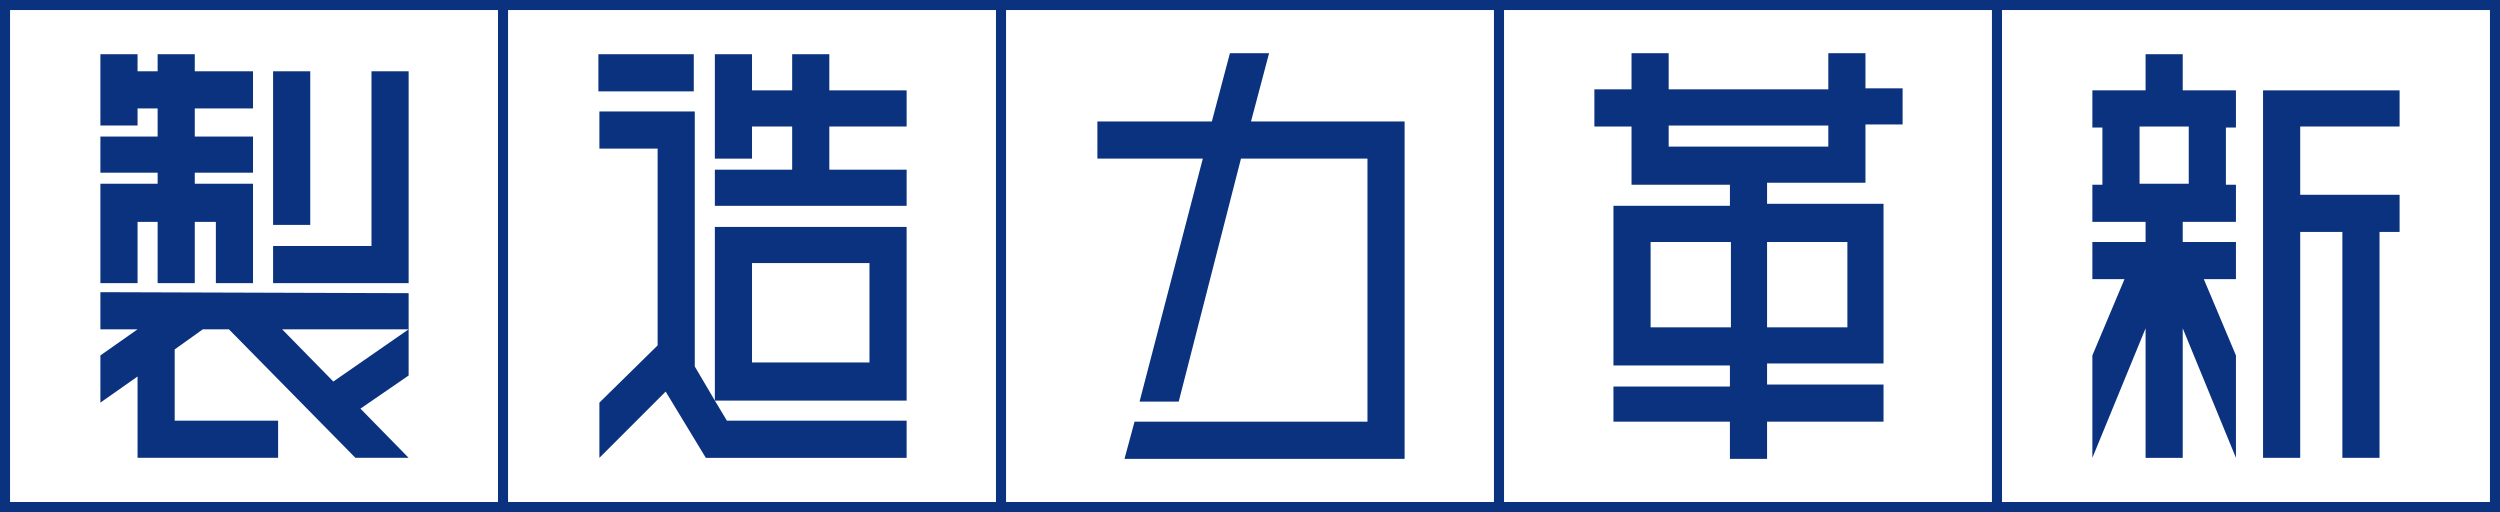 <?xml version="1.0" encoding="utf-8"?>
<!-- Generator: Adobe Illustrator 16.0.0, SVG Export Plug-In . SVG Version: 6.00 Build 0)  -->
<!DOCTYPE svg PUBLIC "-//W3C//DTD SVG 1.1//EN" "http://www.w3.org/Graphics/SVG/1.1/DTD/svg11.dtd">
<svg version="1.1" id="レイヤー_1" xmlns="http://www.w3.org/2000/svg" xmlns:xlink="http://www.w3.org/1999/xlink" x="0px"
	 y="0px" width="249px" height="51px" viewBox="0 0 249 51" enable-background="new 0 0 249 51" xml:space="preserve">
<g>
	<g>
		<polygon fill="#0A327F" points="139.9,12.1 124.6,12.1 126.4,5.3 122.5,5.3 120.7,12.1 109.3,12.1 109.3,15.8 119.8,15.8 
			113.5,40 117.4,40 123.6,15.8 136.2,15.8 136.2,42 113,42 112,45.7 139.9,45.7 		"/>
	</g>
	<g>
		<polygon fill="#0A327F" points="13.7,22.1 15.7,22.1 15.7,28.2 19.4,28.2 19.4,22.1 21.5,22.1 21.5,28.2 25.2,28.2 25.2,18.3 
			19.4,18.3 19.4,17.2 25.2,17.2 25.2,13.6 19.4,13.6 19.4,10.8 25.2,10.8 25.2,7.1 19.4,7.1 19.4,5.4 15.7,5.4 15.7,7.1 13.7,7.1 
			13.7,5.4 10,5.4 10,12.5 13.7,12.5 13.7,10.8 15.7,10.8 15.7,13.6 10,13.6 10,17.2 15.7,17.2 15.7,18.3 10,18.3 10,28.2 
			13.7,28.2 		"/>
		<rect x="27.2" y="7.1" fill="#0A327F" width="3.7" height="15.3"/>
		<polygon fill="#0A327F" points="40.7,7.1 37,7.1 37,24.5 27.2,24.5 27.2,28.2 40.7,28.2 		"/>
		<polygon fill="#0A327F" points="35.9,40.7 40.7,37.4 40.7,32.8 33.2,38 28.1,32.8 40.7,32.8 40.7,29.2 10,29.1 10,32.8 13.7,32.8 
			13.7,32.8 10,35.4 10,40.1 13.7,37.5 13.7,45.6 27.7,45.6 27.7,41.9 17.4,41.9 17.4,34.8 20.2,32.8 22.8,32.8 35.4,45.6 
			40.7,45.6 40.7,45.6 		"/>
	</g>
	<g>
		<rect x="59.6" y="5.4" fill="#0A327F" width="9.5" height="3.7"/>
		<polygon fill="#0A327F" points="90.3,12.6 90.3,9 82.6,9 82.6,5.4 78.9,5.4 78.9,9 74.9,9 74.9,5.4 71.2,5.4 71.2,15.8 74.9,15.8 
			74.9,12.6 78.9,12.6 78.9,16.9 71.2,16.9 71.2,20.5 90.3,20.5 90.3,16.9 82.6,16.9 82.6,12.6 		"/>
		<path fill="#0A327F" d="M71.2,39.9l-2-3.4V11.1h-9.5v3.7h5.8v19.6l-5.8,5.7v5.5l6.6-6.6l4,6.6l20,0v-3.7H72.4L71.2,39.9h19.1V22.6
			H71.2V39.9z M74.9,26.2h11.7v9.9H74.9V26.2z"/>
	</g>
	<g>
		<path fill="#0A327F" d="M189.5,12.5V8.8h-3.7V5.3h-3.7v3.6h-15.9V5.3h-3.7v3.6h-3.7v3.7h3.7l0,5.8h9.8v2.1h-11.6v15.9h11.6v2.1
			h-11.6V42h11.6v3.7h3.7V42h11.6v-3.7H176v-2.1h11.6V20.3H176v-2.1h9.8v-5.8H189.5z M164.4,32.6v-8.5h8v8.5H164.4z M184,24.1v8.5
			h-8v-8.5H184z M182.1,14.6h-15.9v-2.1h15.9V14.6z"/>
	</g>
	<g>
		<polygon fill="#0A327F" points="239,12.6 239,9 225.4,9 225.4,45.6 229.1,45.6 229.1,23.1 233.3,23.1 233.3,45.6 237,45.6 
			237,23.1 239,23.1 239,19.4 229.1,19.4 229.1,12.6 		"/>
		<path fill="#0A327F" d="M217.4,5.4h-3.7V9h-5.3v3.7h1v5.7h-1v3.7h5.3v2h-5.3v3.7h3.2l-3.2,7.6l0,10.2l5.3-12.9v12.9h3.7V32.7
			l5.3,12.9l0-10.2l-3.2-7.6h3.2v-3.7h-5.3v-2h5.3v-3.7h-1v-5.7h1V9h-5.3V5.4z M218,12.6v5.7h-4.9v-5.7H218z"/>
	</g>
	<g>
		<path fill="#0A327F" d="M50.6,51H0V0h50.6V51z M1,50h48.6V1H1V50z"/>
		<path fill="#0A327F" d="M100.2,51H49.6V0h50.6V51z M50.6,50h48.6V1H50.6V50z"/>
		<path fill="#0A327F" d="M149.8,51H99.2V0h50.6V51z M100.2,50h48.6V1h-48.6V50z"/>
		<path fill="#0A327F" d="M199.4,51h-50.6V0h50.6V51z M149.8,50h48.6V1h-48.6V50z"/>
		<path fill="#0A327F" d="M249,51h-50.6V0H249V51z M199.4,50H248V1h-48.6V50z"/>
	</g>
</g>
</svg>
